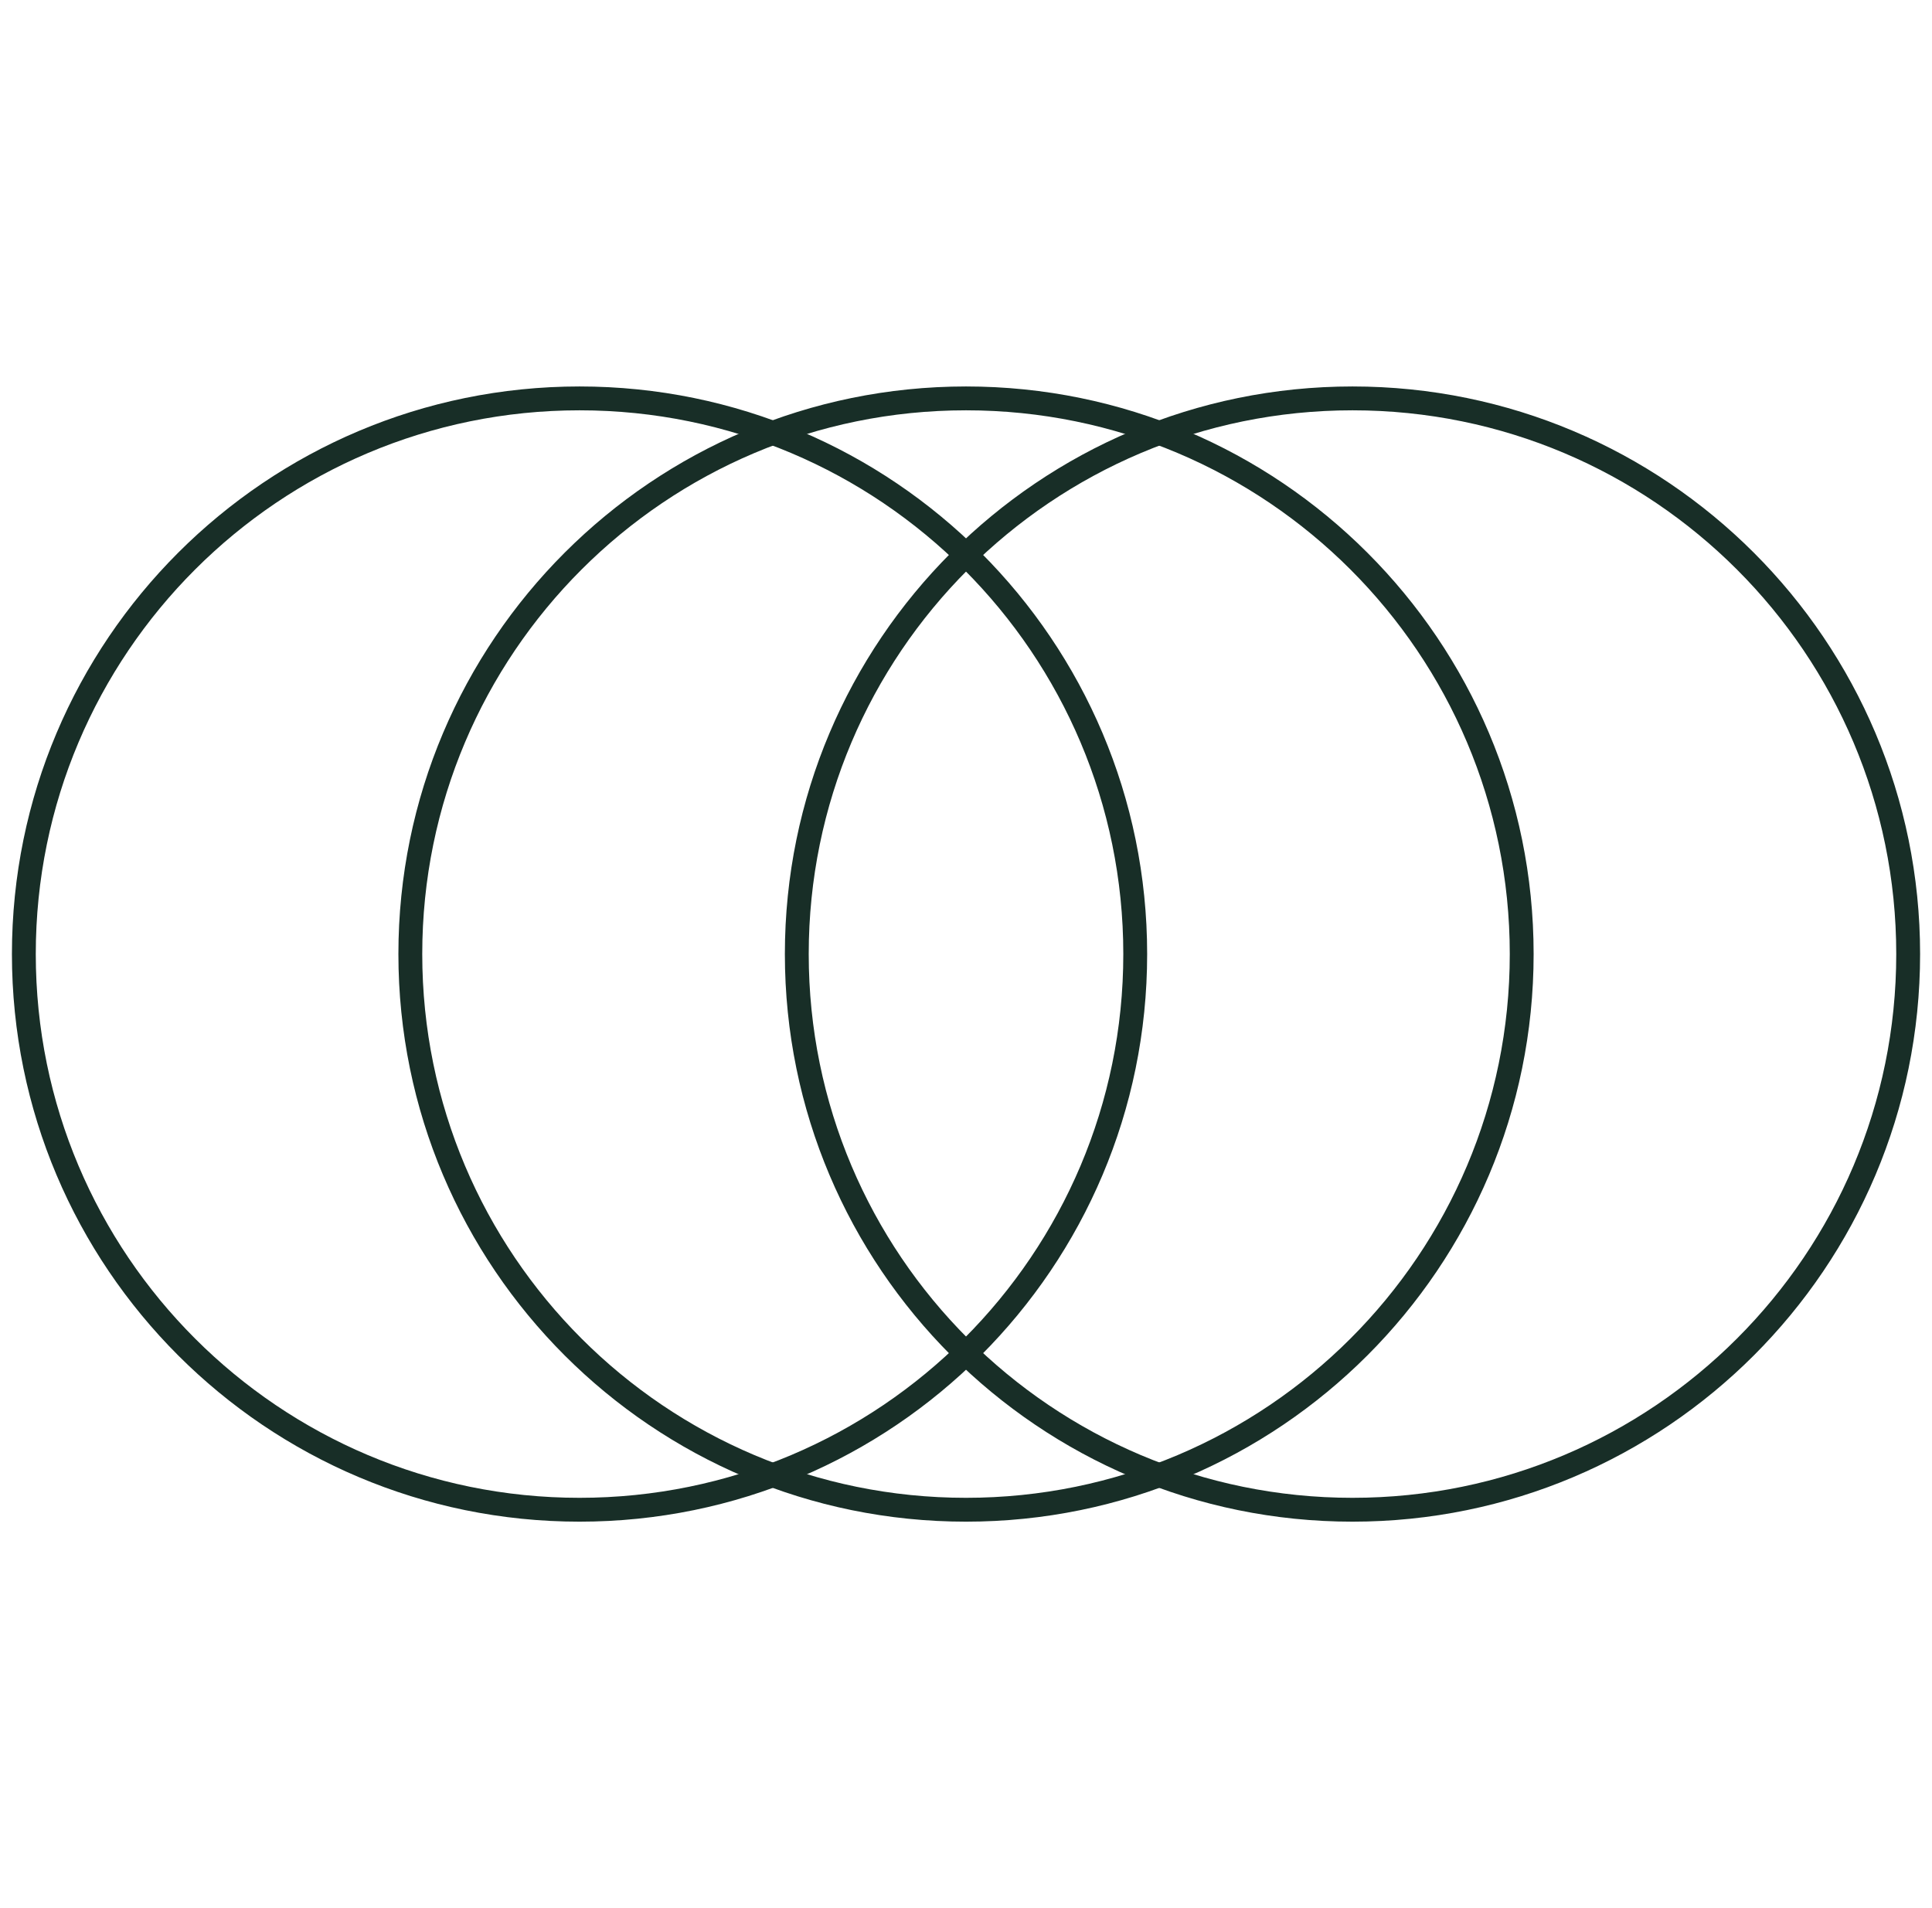<svg xmlns="http://www.w3.org/2000/svg" width="81" height="80" viewBox="0 0 81 80" fill="none"><path d="M63.798 40C63.798 52.867 53.367 63.298 40.501 63.298C27.634 63.298 17.203 52.867 17.203 40C17.203 27.133 27.634 16.703 40.501 16.703C53.367 16.703 63.798 27.133 63.798 40Z" stroke="#182E27"></path><path d="M47.595 40C47.595 52.867 37.164 63.298 24.297 63.298C11.431 63.298 1 52.867 1 40C1 27.133 11.431 16.703 24.297 16.703C37.164 16.703 47.595 27.133 47.595 40Z" stroke="#182E27"></path><path d="M80.001 40C80.001 52.867 69.57 63.298 56.704 63.298C43.837 63.298 33.406 52.867 33.406 40C33.406 27.133 43.837 16.703 56.704 16.703C69.57 16.703 80.001 27.133 80.001 40Z" stroke="#182E27"></path></svg>